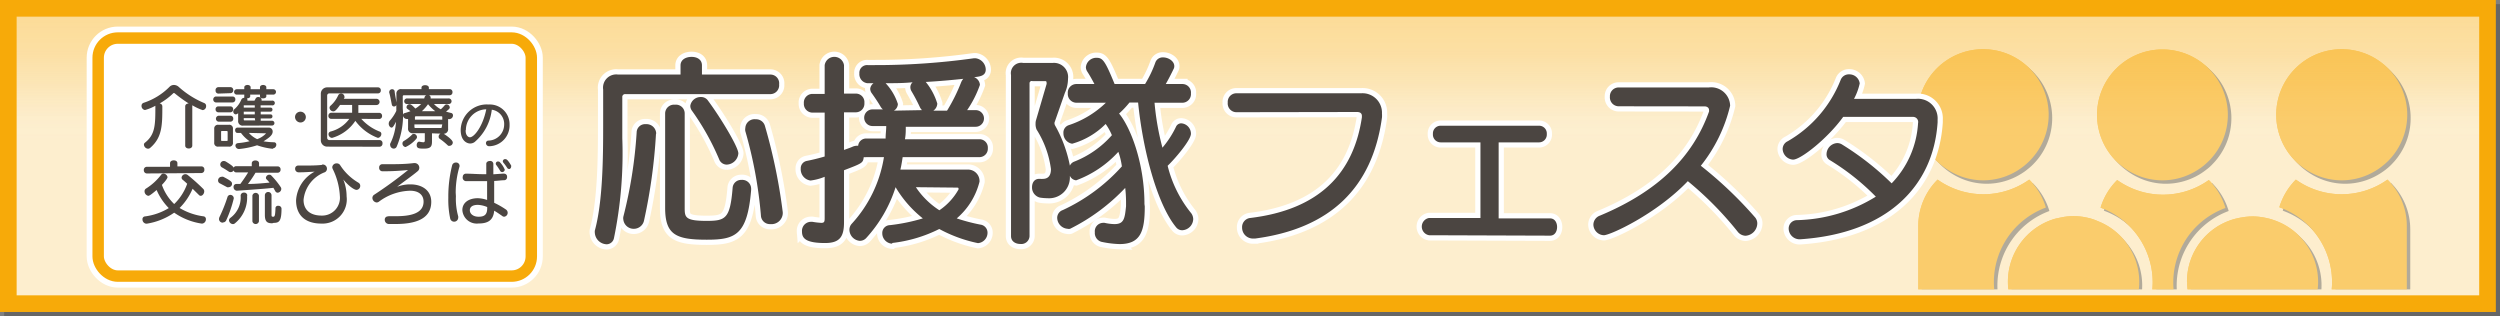 <svg xmlns="http://www.w3.org/2000/svg" xmlns:xlink="http://www.w3.org/1999/xlink" viewBox="0 0 240.4 30.4"><rect x="0" y="0" width="240.4" height="30.4" fill="#808080" stroke="none"/><defs><style>.cls-1,.cls-11,.cls-12,.cls-9{fill:none;}.cls-2{fill:#666;}.cls-3{fill:#fdeece;}.cls-4{fill:url(#gradation_y3);}.cls-5{fill:#f7aa09;}.cls-6{clip-path:url(#clip-path);}.cls-7{opacity:0.5;}.cls-8{fill:#4b4541;}.cls-11,.cls-9{stroke:#fff;}.cls-10{fill:#fff;}.cls-11{stroke-width:2.21px;}.cls-12{stroke:#f7aa09;stroke-width:1.1px;}</style><linearGradient id="gradation_y3" x1="120" y1="13.44" x2="120" y2="-5.42" gradientUnits="userSpaceOnUse"><stop offset="0" stop-color="#fff" stop-opacity="0"/><stop offset="0.03" stop-color="#fef8ea" stop-opacity="0.03"/><stop offset="0.15" stop-color="#fcdb98" stop-opacity="0.13"/><stop offset="0.28" stop-color="#fac558" stop-opacity="0.2"/><stop offset="0.44" stop-color="#f8b62b" stop-opacity="0.26"/><stop offset="0.63" stop-color="#f7ad11" stop-opacity="0.29"/><stop offset="1" stop-color="#f7aa09" stop-opacity="0.3"/></linearGradient><clipPath id="clip-path"><rect class="cls-1" x="181.57" y="1.6" width="52.75" height="26.25"/></clipPath></defs><rect class="cls-2" x="0.4" y="0.4" width="240" height="30"/><rect class="cls-3" x="0.8" y="0.8" width="238.4" height="28.4"/><rect class="cls-4" x="0.8" y="0.8" width="238.4" height="28.4"/><path class="cls-5" d="M238.4,1.6V28.4H1.6V1.6H238.4M240,0H0V30H240V0Z"/><g class="cls-6"><g class="cls-7"><path class="cls-5" d="M224.25,27.11a7.52,7.52,0,0,1-.57,2.89h7.76V21.72a6.24,6.24,0,0,0-1.86-4.45,7.59,7.59,0,0,1-8.81,0,6.38,6.38,0,0,0-1.59,2.66A7.64,7.64,0,0,1,224.25,27.11Z"/><path class="cls-5" d="M207,27.11a7.52,7.52,0,0,1-.57,2.89h3.1A7.62,7.62,0,0,1,214,20a6.3,6.3,0,0,0-1.6-2.69,7.59,7.59,0,0,1-8.81,0,6.3,6.3,0,0,0-1.6,2.66A7.64,7.64,0,0,1,207,27.11Z"/><path class="cls-5" d="M210.32,27.11A6.26,6.26,0,0,0,211,30H222.2a6.27,6.27,0,0,0-3.26-8.73,6.75,6.75,0,0,0-.72-.24c-.24-.06-.48-.11-.73-.15a6.4,6.4,0,0,0-.88-.07,6.26,6.26,0,0,0-1,.09q-.37.06-.72.15a6.24,6.24,0,0,0-4.59,6.06Z"/><path class="cls-5" d="M193.08,27.11a6.27,6.27,0,0,0,.71,2.89H205a6.27,6.27,0,0,0-3.26-8.73A5.53,5.53,0,0,0,201,21q-.36-.09-.72-.15a6.54,6.54,0,0,0-.89-.07,6.38,6.38,0,0,0-1,.09l-.72.15a5.55,5.55,0,0,0-.72.25A6.31,6.31,0,0,0,193.08,27.11Z"/><path class="cls-5" d="M192.31,30a7.53,7.53,0,0,1-.58-2.89,7.65,7.65,0,0,1,5-7.15,6.3,6.3,0,0,0-1.6-2.69,7.59,7.59,0,0,1-8.81,0,6.28,6.28,0,0,0-1.86,4.45V30Z"/><path class="cls-5" d="M221.23,15.94a6,6,0,0,0,.66.46,6.23,6.23,0,0,0,6.58,0,5.06,5.06,0,0,0,.65-.46,6.66,6.66,0,0,0,.56-.5,6.3,6.3,0,1,0-9,0A6.52,6.52,0,0,0,221.23,15.94Z"/><path class="cls-5" d="M204,15.94a5.06,5.06,0,0,0,.65.46,6.23,6.23,0,0,0,6.58,0,6,6,0,0,0,.66-.46c.19-.16.37-.32.55-.5a6.29,6.29,0,1,0-9,0A6.66,6.66,0,0,0,204,15.94Z"/><path class="cls-5" d="M186.76,15.94a6,6,0,0,0,.66.46,6.23,6.23,0,0,0,6.58,0,7,7,0,0,0,.65-.46,6.52,6.52,0,0,0,.55-.5,6.3,6.3,0,1,0-9,0A6.52,6.52,0,0,0,186.76,15.94Z"/><path class="cls-2" d="M224.58,27.44a7.49,7.49,0,0,1-.57,2.89h7.76V22.05a6.27,6.27,0,0,0-1.85-4.45,7.59,7.59,0,0,1-8.81,0,6.3,6.3,0,0,0-1.6,2.66A7.64,7.64,0,0,1,224.58,27.44Z"/><path class="cls-2" d="M207.35,27.44a7.49,7.49,0,0,1-.58,2.89h3.11a7.49,7.49,0,0,1-.57-2.89,7.65,7.65,0,0,1,5-7.15,6.3,6.3,0,0,0-1.6-2.69,7.59,7.59,0,0,1-8.81,0,6.28,6.28,0,0,0-1.59,2.66A7.64,7.64,0,0,1,207.35,27.44Z"/><path class="cls-2" d="M210.65,27.44a6.24,6.24,0,0,0,.71,2.89h11.17a6.27,6.27,0,0,0-3.26-8.73q-.35-.13-.72-.24a6.1,6.1,0,0,0-.72-.14,6.54,6.54,0,0,0-.89-.07,6.37,6.37,0,0,0-1,.08,5.77,5.77,0,0,0-.72.16q-.37.11-.72.24A6.32,6.32,0,0,0,210.65,27.44Z"/><path class="cls-2" d="M193.41,27.44a6.24,6.24,0,0,0,.71,2.89h11.17A6.27,6.27,0,0,0,202,21.6c-.24-.09-.48-.17-.73-.24a5.4,5.4,0,0,0-.72-.14,6.4,6.4,0,0,0-.88-.07,6.27,6.27,0,0,0-1,.08,5.93,5.93,0,0,0-.73.16c-.24.07-.49.15-.72.24A6.32,6.32,0,0,0,193.41,27.44Z"/><path class="cls-2" d="M192.64,30.33a7.49,7.49,0,0,1-.57-2.89,7.65,7.65,0,0,1,5-7.15,6.32,6.32,0,0,0-1.61-2.69,7.59,7.59,0,0,1-8.81,0,6.27,6.27,0,0,0-1.85,4.45v8.28Z"/><path class="cls-2" d="M221.56,16.27a6,6,0,0,0,.66.46,6.23,6.23,0,0,0,6.58,0,6,6,0,0,0,.66-.46,5.17,5.17,0,0,0,.55-.5,6.3,6.3,0,1,0-9,0A5.08,5.08,0,0,0,221.56,16.27Z"/><path class="cls-2" d="M204.33,16.27a6,6,0,0,0,.66.46,6.22,6.22,0,0,0,3.28.94,6.29,6.29,0,0,0,3.3-.94,7,7,0,0,0,.65-.46,4.35,4.35,0,0,0,.55-.5,6.3,6.3,0,1,0-9,0A5.17,5.17,0,0,0,204.33,16.27Z"/><path class="cls-2" d="M187.09,16.27a6,6,0,0,0,.66.46,6.23,6.23,0,0,0,6.58,0,5.06,5.06,0,0,0,.65-.46,5.27,5.27,0,0,0,.56-.5,6.3,6.3,0,1,0-9,0A5.17,5.17,0,0,0,187.09,16.27Z"/><path class="cls-5" d="M224.25,27.11a7.52,7.52,0,0,1-.57,2.89h7.76V21.72a6.24,6.24,0,0,0-1.86-4.45,7.59,7.59,0,0,1-8.81,0,6.38,6.38,0,0,0-1.59,2.66A7.64,7.64,0,0,1,224.25,27.11Z"/><path class="cls-5" d="M207,27.11a7.52,7.52,0,0,1-.57,2.89h3.1A7.62,7.62,0,0,1,214,20a6.3,6.3,0,0,0-1.6-2.69,7.59,7.59,0,0,1-8.81,0,6.3,6.3,0,0,0-1.6,2.66A7.64,7.64,0,0,1,207,27.11Z"/><path class="cls-5" d="M210.32,27.11A6.26,6.26,0,0,0,211,30H222.2a6.27,6.27,0,0,0-3.26-8.73,6.75,6.75,0,0,0-.72-.24c-.24-.06-.48-.11-.73-.15a6.4,6.4,0,0,0-.88-.07,6.26,6.26,0,0,0-1,.09q-.37.06-.72.15a6.24,6.24,0,0,0-4.59,6.06Z"/><path class="cls-5" d="M193.08,27.11a6.27,6.27,0,0,0,.71,2.89H205a6.27,6.27,0,0,0-3.26-8.73A5.53,5.53,0,0,0,201,21q-.36-.09-.72-.15a6.54,6.54,0,0,0-.89-.07,6.38,6.38,0,0,0-1,.09l-.72.15a5.55,5.55,0,0,0-.72.25A6.31,6.31,0,0,0,193.08,27.11Z"/><path class="cls-5" d="M192.31,30a7.53,7.53,0,0,1-.58-2.89,7.65,7.65,0,0,1,5-7.15,6.3,6.3,0,0,0-1.6-2.69,7.59,7.59,0,0,1-8.81,0,6.28,6.28,0,0,0-1.86,4.45V30Z"/><path class="cls-5" d="M221.23,15.94a6,6,0,0,0,.66.46,6.23,6.23,0,0,0,6.58,0,5.06,5.06,0,0,0,.65-.46,6.66,6.66,0,0,0,.56-.5,6.3,6.3,0,1,0-9,0A6.52,6.52,0,0,0,221.23,15.94Z"/><path class="cls-5" d="M204,15.94a5.06,5.06,0,0,0,.65.46,6.23,6.23,0,0,0,6.58,0,6,6,0,0,0,.66-.46c.19-.16.37-.32.55-.5a6.29,6.29,0,1,0-9,0A6.66,6.66,0,0,0,204,15.94Z"/><path class="cls-5" d="M186.76,15.94a6,6,0,0,0,.66.46,6.23,6.23,0,0,0,6.58,0,7,7,0,0,0,.65-.46,6.52,6.52,0,0,0,.55-.5,6.3,6.3,0,1,0-9,0A6.52,6.52,0,0,0,186.76,15.94Z"/></g></g><path class="cls-8" d="M118.89,10.79a.84.84,0,0,1-.83-.92.83.83,0,0,1,.83-.9h12a1.87,1.87,0,0,1,2,1.95,2.48,2.48,0,0,1,0,.38c-.92,6.77-5,10.69-12.21,11.64l-.18,0a1.05,1.05,0,0,1-1.06-1.06.88.88,0,0,1,.79-.92c6.7-.81,9.94-4.35,10.73-9.68,0,0,0-.09,0-.13,0-.23-.14-.38-.47-.38Z"/><path class="cls-8" d="M137.43,22.62a.84.84,0,0,1,0-1.66h4.93V13.69h-3.83a.75.75,0,0,1-.74-.81.74.74,0,0,1,.74-.79H148a.74.74,0,0,1,.74.79.75.75,0,0,1-.74.81h-3.89V21h4.94c.47,0,.68.42.68.83s-.21.83-.68.83Z"/><path class="cls-8" d="M155.66,10.22a.85.85,0,0,1-.85-.92.84.84,0,0,1,.85-.89h8.66a1.82,1.82,0,0,1,2.05,1.75,14.66,14.66,0,0,1-2.82,5.78,38.36,38.36,0,0,1,5.18,4.92.9.9,0,0,1,.25.64,1.21,1.21,0,0,1-1.13,1.17,1,1,0,0,1-.77-.41,32.58,32.58,0,0,0-4.78-4.84c-3,3.15-7.45,5.2-8.08,5.2a1.05,1.05,0,0,1-1-1,.94.94,0,0,1,.64-.89c5.62-2.35,8.92-5.65,10.48-10a.47.47,0,0,0,0-.16c0-.2-.18-.34-.43-.34Z"/><path class="cls-8" d="M184.45,11.78a.49.49,0,0,0-.49-.54h-6.72c-1.49,2.07-4.08,4.11-4.82,4.11a1.07,1.07,0,0,1-1-1,.83.83,0,0,1,.49-.77A11.8,11.8,0,0,0,177,7.68a.84.84,0,0,1,.83-.53,1,1,0,0,1,1,.87,5.69,5.69,0,0,1-.55,1.49h5.94a1.89,1.89,0,0,1,2.1,2c0,.07,0,.16,0,.25-.4,6.16-4.85,10.69-13.22,11.25h-.07A1.05,1.05,0,0,1,172,22a.8.8,0,0,1,.8-.83,15.06,15.06,0,0,0,7.58-2.26,22.7,22.7,0,0,0-4.4-3.5.64.64,0,0,1-.34-.59,1.09,1.09,0,0,1,1-1.06.87.87,0,0,1,.5.14,27.05,27.05,0,0,1,4.76,3.73,9.08,9.08,0,0,0,2.54-5.78Z"/><path class="cls-9" d="M118.89,10.79a.84.84,0,0,1-.83-.92.83.83,0,0,1,.83-.9h12a1.87,1.87,0,0,1,2,1.95,2.48,2.48,0,0,1,0,.38c-.92,6.77-5,10.69-12.21,11.64l-.18,0a1.05,1.05,0,0,1-1.06-1.06.88.88,0,0,1,.79-.92c6.7-.81,9.94-4.35,10.73-9.68,0,0,0-.09,0-.13,0-.23-.14-.38-.47-.38Z"/><path class="cls-9" d="M137.43,22.62a.84.84,0,0,1,0-1.66h4.93V13.69h-3.83a.75.75,0,0,1-.74-.81.74.74,0,0,1,.74-.79H148a.74.74,0,0,1,.74.79.75.75,0,0,1-.74.81h-3.89V21h4.94c.47,0,.68.42.68.83s-.21.83-.68.83Z"/><path class="cls-9" d="M155.66,10.22a.85.85,0,0,1-.85-.92.84.84,0,0,1,.85-.89h8.66a1.82,1.82,0,0,1,2.05,1.75,14.66,14.66,0,0,1-2.82,5.78,38.36,38.36,0,0,1,5.18,4.92.9.9,0,0,1,.25.64,1.21,1.21,0,0,1-1.13,1.17,1,1,0,0,1-.77-.41,32.58,32.58,0,0,0-4.78-4.84c-3,3.15-7.45,5.2-8.08,5.2a1.05,1.05,0,0,1-1-1,.94.94,0,0,1,.64-.89c5.62-2.35,8.92-5.65,10.48-10a.47.47,0,0,0,0-.16c0-.2-.18-.34-.43-.34Z"/><path class="cls-9" d="M184.45,11.78a.49.49,0,0,0-.49-.54h-6.72c-1.49,2.07-4.08,4.11-4.82,4.11a1.07,1.07,0,0,1-1-1,.83.83,0,0,1,.49-.77A11.8,11.8,0,0,0,177,7.68a.84.84,0,0,1,.83-.53,1,1,0,0,1,1,.87,5.69,5.69,0,0,1-.55,1.49h5.94a1.89,1.89,0,0,1,2.1,2c0,.07,0,.16,0,.25-.4,6.16-4.85,10.69-13.22,11.25h-.07A1.05,1.05,0,0,1,172,22a.8.8,0,0,1,.8-.83,15.06,15.06,0,0,0,7.58-2.26,22.7,22.7,0,0,0-4.4-3.5.64.64,0,0,1-.34-.59,1.09,1.09,0,0,1,1-1.06.87.87,0,0,1,.5.14,27.05,27.05,0,0,1,4.76,3.73,9.08,9.08,0,0,0,2.54-5.78Z"/><path class="cls-8" d="M118.89,10.79a.84.84,0,0,1-.83-.92.83.83,0,0,1,.83-.9h12a1.87,1.87,0,0,1,2,1.95,2.48,2.48,0,0,1,0,.38c-.92,6.77-5,10.69-12.21,11.64l-.18,0a1.05,1.05,0,0,1-1.06-1.06.88.88,0,0,1,.79-.92c6.7-.81,9.94-4.35,10.73-9.68,0,0,0-.09,0-.13,0-.23-.14-.38-.47-.38Z"/><path class="cls-8" d="M137.43,22.62a.84.84,0,0,1,0-1.66h4.93V13.69h-3.83a.75.75,0,0,1-.74-.81.74.74,0,0,1,.74-.79H148a.74.74,0,0,1,.74.79.75.75,0,0,1-.74.81h-3.89V21h4.94c.47,0,.68.42.68.83s-.21.83-.68.83Z"/><path class="cls-8" d="M155.66,10.22a.85.85,0,0,1-.85-.92.84.84,0,0,1,.85-.89h8.66a1.82,1.82,0,0,1,2.05,1.75,14.66,14.66,0,0,1-2.82,5.78,38.36,38.36,0,0,1,5.18,4.92.9.9,0,0,1,.25.64,1.21,1.21,0,0,1-1.13,1.17,1,1,0,0,1-.77-.41,32.58,32.58,0,0,0-4.78-4.84c-3,3.15-7.45,5.2-8.08,5.2a1.05,1.05,0,0,1-1-1,.94.94,0,0,1,.64-.89c5.62-2.35,8.92-5.65,10.48-10a.47.47,0,0,0,0-.16c0-.2-.18-.34-.43-.34Z"/><path class="cls-8" d="M184.45,11.78a.49.49,0,0,0-.49-.54h-6.72c-1.49,2.07-4.08,4.11-4.82,4.11a1.07,1.07,0,0,1-1-1,.83.83,0,0,1,.49-.77A11.8,11.8,0,0,0,177,7.68a.84.84,0,0,1,.83-.53,1,1,0,0,1,1,.87,5.69,5.69,0,0,1-.55,1.49h5.94a1.89,1.89,0,0,1,2.1,2c0,.07,0,.16,0,.25-.4,6.16-4.85,10.69-13.22,11.25h-.07A1.05,1.05,0,0,1,172,22a.8.8,0,0,1,.8-.83,15.06,15.06,0,0,0,7.58-2.26,22.7,22.7,0,0,0-4.4-3.5.64.64,0,0,1-.34-.59,1.09,1.09,0,0,1,1-1.06.87.87,0,0,1,.5.14,27.05,27.05,0,0,1,4.76,3.73,9.08,9.08,0,0,0,2.54-5.78Z"/><path class="cls-8" d="M60.14,9.05a.27.27,0,0,0-.3.3v3.94a40.28,40.28,0,0,1-.8,9.6.73.73,0,0,1-.7.6,1.18,1.18,0,0,1-1.14-1.08,1,1,0,0,1,0-.24c.76-2.78.8-6.92.8-10.12V8.61a1.27,1.27,0,0,1,1.44-1.44h6V6.29c0-.56.52-.82,1.06-.82s1,.26,1,.82v.88h6.62a.84.84,0,0,1,.8.94.85.85,0,0,1-.8.94Zm2.94,3.82a52.56,52.56,0,0,1-1.16,8.38A1,1,0,0,1,61,22a1,1,0,0,1-1.06-.88.73.73,0,0,1,0-.28,43.37,43.37,0,0,0,1.28-8.1.81.81,0,0,1,.88-.8.93.93,0,0,1,1,.9Zm9.15,5.4c-.36,4.34-1.52,4.78-4.27,4.78-3,0-4-.5-4-3.08V10.89a.85.85,0,0,1,.94-.82.84.84,0,0,1,.94.82V20c0,.9.06,1.24,2.11,1.24,1.83,0,2.26-.22,2.5-3.18a.82.82,0,0,1,.86-.76.85.85,0,0,1,.92.86Zm-2.36-2.44a.79.79,0,0,1-.72-.52,24.12,24.12,0,0,0-2.61-4.66.77.77,0,0,1-.16-.48,1,1,0,0,1,1-.84.8.8,0,0,1,.71.36C69.24,11.23,71,14.13,71,14.75A1.17,1.17,0,0,1,69.87,15.83Zm4.2,5.72a.86.86,0,0,1-.9-.84,41.78,41.78,0,0,0-1.5-8.1.78.78,0,0,1,0-.3.89.89,0,0,1,1-.84.88.88,0,0,1,.88.62,53.24,53.24,0,0,1,1.72,8.32s0,.1,0,.14A1.09,1.09,0,0,1,74.07,21.55Z"/><path class="cls-8" d="M85.76,23.43a1,1,0,0,1-.92-1,.75.75,0,0,1,.74-.78A17.65,17.65,0,0,0,88.74,21a10.9,10.9,0,0,1-2.62-3,13.08,13.08,0,0,1-2.8,4.86.84.84,0,0,1-.64.3,1.09,1.09,0,0,1-1-1.06.86.86,0,0,1,.24-.6A12.33,12.33,0,0,0,85,15.11H83.32a1,1,0,0,1-.26,0c-.08.56-.12.58-1.9,1.26v5c0,1.36-.38,2-1.82,2-1.9,0-2.22-.48-2.22-1.1a.87.87,0,0,1,.84-.94l.16,0a7,7,0,0,0,.86.1c.28,0,.32-.12.32-.44V17a5.33,5.33,0,0,1-1.36.36A1.09,1.09,0,0,1,77,16.21a.72.72,0,0,1,.6-.74c.6-.12,1.16-.26,1.7-.42V10.83H78.12a.84.84,0,0,1-.82-.9.83.83,0,0,1,.82-.9H79.3V6.27a.94.94,0,0,1,1.86,0V9H82.3a.82.82,0,0,1,.82.9.83.83,0,0,1-.82.9H81.16v3.62c.26-.1.58-.2.84-.32a1.07,1.07,0,0,1,.32-.08.59.59,0,0,1,.2,0,.77.77,0,0,1,.8-.7h1.84c0-.44.06-.8.06-1.2H83.9a.8.8,0,1,1,0-1.6h1a1,1,0,0,1-.22-.26c-.22-.38-.54-.86-.84-1.28a.72.72,0,0,1-.16-.46A.78.78,0,0,1,84,8H83.4a.87.87,0,0,1-.76-.94.74.74,0,0,1,.8-.8H84a67.91,67.91,0,0,0,9.67-.66h.12a1.12,1.12,0,0,1,1,1.08c0,.6-.52.68-1.12.74a.86.86,0,0,1,.56.74A10.32,10.32,0,0,1,93,10.59h.82a.8.8,0,1,1,0,1.6H87.1c0,.4,0,.76-.08,1.2h7.15a.8.8,0,0,1,.82.86.81.81,0,0,1-.82.86H86.8c-.06.38-.12.8-.22,1.2h6.47a1.1,1.1,0,0,1,1.14,1.16A6.79,6.79,0,0,1,92,21a17.82,17.82,0,0,0,2.28.6.78.78,0,0,1,.68.78,1,1,0,0,1-.92,1,13.55,13.55,0,0,1-3.72-1.36,13.46,13.46,0,0,1-4.49,1.34Zm2.9-12.84a1,1,0,0,1-.21-.3,16.3,16.3,0,0,0-.79-1.5.77.77,0,0,1-.12-.4.64.64,0,0,1,.22-.48C86.92,8,86,8,85.16,8a5.25,5.25,0,0,1,1.18,2,.78.78,0,0,1-.38.64ZM88.07,18a7.72,7.72,0,0,0,2.26,2.22,5.89,5.89,0,0,0,1.84-2,.12.12,0,0,0,0-.08c0-.06,0-.1-.16-.1Zm3-7.36a17.08,17.08,0,0,0,1.36-2.74,1.25,1.25,0,0,1,.2-.32c-.94.1-2.18.22-3.61.3a6,6,0,0,1,1.11,2.08.85.85,0,0,1-.38.68Z"/><path class="cls-8" d="M110.08,19.85c0,2.38-.39,3.62-2.42,3.62a9.32,9.32,0,0,1-1.76-.22.88.88,0,0,1-.62-.92.81.81,0,0,1,.76-.9.55.55,0,0,1,.18,0,4.63,4.63,0,0,0,.94.12c.92,0,1-.52,1.12-1.72,0-.14,0-.3,0-.44a11.67,11.67,0,0,0-.08-1.32A18.84,18.84,0,0,1,102.9,22a.51.51,0,0,1-.24,0,1.08,1.08,0,0,1-1-1.06.79.79,0,0,1,.54-.74,17.54,17.54,0,0,0,5.68-4.2,6.84,6.84,0,0,0-.34-1.4,10.32,10.32,0,0,1-4.06,2.74.73.73,0,0,1-.6-.44c0,.06,0,.1,0,.16a2,2,0,0,1-2.16,2A4.76,4.76,0,0,1,100,19a1,1,0,0,1-.76-1c0-.42.22-.8.68-.8h.14a.82.82,0,0,0,.22,0c.48,0,.78-.28.78-.94a9.36,9.36,0,0,0-1.38-3.8,1.33,1.33,0,0,1-.1-.56,1.12,1.12,0,0,1,.06-.4l1-3.42a.12.12,0,0,0,0-.08c0-.1,0-.2-.12-.2H99.28A.21.21,0,0,0,99,8v14.7a.79.79,0,0,1-.88.76c-.46,0-.9-.24-.9-.76V7.21a1,1,0,0,1,1.16-1.16h2.86a1.36,1.36,0,0,1,1.46,1.52,3.35,3.35,0,0,1-.3,1.36l-1,2.86s0,0,0,.08a.47.47,0,0,0,.06.2,12.83,12.83,0,0,1,1.42,3.86.75.75,0,0,1,.4-.38A9.41,9.41,0,0,0,106.92,13a5.59,5.59,0,0,0-.6-1.08,7.34,7.34,0,0,1-3.22,1.9,1,1,0,0,1-.84-1,.75.75,0,0,1,.5-.78,9.37,9.37,0,0,0,3.58-2.16H103.5a.84.84,0,0,1-.82-.9.83.83,0,0,1,.82-.9h1.74c-.24-.46-.48-.88-.7-1.22a.77.77,0,0,1-.12-.4,1,1,0,0,1,1.06-.9c.58,0,.82.38,1.7,2.52h2.93a10.84,10.84,0,0,0,1-2.1.75.75,0,0,1,.73-.46c.52,0,1.08.36,1.08.84a.56.56,0,0,1-.08.3c-.24.5-.5,1-.74,1.42h1.6a.82.82,0,0,1,.82.9.83.83,0,0,1-.82.9h-2.68a25.2,25.2,0,0,0,.76,4.32,9.27,9.27,0,0,0,1.3-2,.55.55,0,0,1,.52-.34,1,1,0,0,1,.92,1c0,.62-1.58,2.46-2.24,3.08a11.62,11.62,0,0,0,2.2,4.48,1,1,0,0,1,.26.66,1.11,1.11,0,0,1-1.06,1.06.73.73,0,0,1-.58-.28c-1.82-2.2-3.2-7.38-3.66-12h-.83a9.24,9.24,0,0,1-1,1.06c1.06,1.26,2.44,4.68,2.44,8.7Z"/><path class="cls-9" d="M60.14,9.05a.27.27,0,0,0-.3.3v3.94a40.28,40.28,0,0,1-.8,9.6.73.73,0,0,1-.7.6,1.18,1.18,0,0,1-1.14-1.08,1,1,0,0,1,0-.24c.76-2.78.8-6.92.8-10.12V8.61a1.27,1.27,0,0,1,1.44-1.44h6V6.29c0-.56.52-.82,1.06-.82s1,.26,1,.82v.88h6.62a.84.84,0,0,1,.8.94.85.85,0,0,1-.8.94Zm2.94,3.82a52.56,52.56,0,0,1-1.16,8.38A1,1,0,0,1,61,22a1,1,0,0,1-1.06-.88.73.73,0,0,1,0-.28,43.37,43.37,0,0,0,1.28-8.1.81.81,0,0,1,.88-.8.93.93,0,0,1,1,.9Zm9.15,5.4c-.36,4.34-1.52,4.78-4.27,4.78-3,0-4-.5-4-3.08V10.89a.85.85,0,0,1,.94-.82.84.84,0,0,1,.94.82V20c0,.9.06,1.24,2.11,1.24,1.83,0,2.26-.22,2.5-3.18a.82.82,0,0,1,.86-.76.85.85,0,0,1,.92.86Zm-2.36-2.44a.79.79,0,0,1-.72-.52,24.12,24.12,0,0,0-2.61-4.66.77.77,0,0,1-.16-.48,1,1,0,0,1,1-.84.8.8,0,0,1,.71.36C69.24,11.23,71,14.13,71,14.75A1.17,1.17,0,0,1,69.87,15.83Zm4.2,5.72a.86.86,0,0,1-.9-.84,41.78,41.78,0,0,0-1.5-8.1.78.78,0,0,1,0-.3.89.89,0,0,1,1-.84.88.88,0,0,1,.88.62,53.24,53.24,0,0,1,1.72,8.32s0,.1,0,.14A1.09,1.09,0,0,1,74.07,21.55Z"/><path class="cls-9" d="M85.76,23.43a1,1,0,0,1-.92-1,.75.75,0,0,1,.74-.78A17.65,17.65,0,0,0,88.74,21a10.9,10.9,0,0,1-2.62-3,13.08,13.08,0,0,1-2.8,4.86.84.84,0,0,1-.64.3,1.09,1.09,0,0,1-1-1.06.86.86,0,0,1,.24-.6A12.33,12.33,0,0,0,85,15.11H83.32a1,1,0,0,1-.26,0c-.08.56-.12.58-1.9,1.26v5c0,1.36-.38,2-1.82,2-1.9,0-2.22-.48-2.22-1.1a.87.87,0,0,1,.84-.94l.16,0a7,7,0,0,0,.86.1c.28,0,.32-.12.32-.44V17a5.33,5.33,0,0,1-1.36.36A1.09,1.09,0,0,1,77,16.21a.72.72,0,0,1,.6-.74c.6-.12,1.16-.26,1.7-.42V10.83H78.12a.84.84,0,0,1-.82-.9.83.83,0,0,1,.82-.9H79.3V6.27a.94.94,0,0,1,1.86,0V9H82.3a.82.82,0,0,1,.82.9.83.83,0,0,1-.82.9H81.16v3.62c.26-.1.58-.2.84-.32a1.07,1.07,0,0,1,.32-.08.59.59,0,0,1,.2,0,.77.77,0,0,1,.8-.7h1.84c0-.44.06-.8.06-1.2H83.9a.8.8,0,1,1,0-1.6h1a1,1,0,0,1-.22-.26c-.22-.38-.54-.86-.84-1.28a.72.72,0,0,1-.16-.46A.78.78,0,0,1,84,8H83.4a.87.87,0,0,1-.76-.94.74.74,0,0,1,.8-.8H84a67.91,67.91,0,0,0,9.67-.66h.12a1.12,1.12,0,0,1,1,1.08c0,.6-.52.68-1.12.74a.86.86,0,0,1,.56.74A10.32,10.32,0,0,1,93,10.59h.82a.8.8,0,1,1,0,1.6H87.1c0,.4,0,.76-.08,1.2h7.15a.8.8,0,0,1,.82.86.81.81,0,0,1-.82.86H86.8c-.06.38-.12.8-.22,1.2h6.47a1.1,1.1,0,0,1,1.14,1.16A6.79,6.79,0,0,1,92,21a17.82,17.82,0,0,0,2.28.6.78.78,0,0,1,.68.78,1,1,0,0,1-.92,1,13.55,13.55,0,0,1-3.72-1.36,13.46,13.46,0,0,1-4.49,1.34Zm2.9-12.84a1,1,0,0,1-.21-.3,16.3,16.3,0,0,0-.79-1.5.77.77,0,0,1-.12-.4.64.64,0,0,1,.22-.48C86.92,8,86,8,85.16,8a5.25,5.25,0,0,1,1.18,2,.78.78,0,0,1-.38.64ZM88.07,18a7.72,7.72,0,0,0,2.26,2.22,5.89,5.89,0,0,0,1.84-2,.12.12,0,0,0,0-.08c0-.06,0-.1-.16-.1Zm3-7.36a17.08,17.08,0,0,0,1.36-2.74,1.25,1.25,0,0,1,.2-.32c-.94.1-2.18.22-3.61.3a6,6,0,0,1,1.11,2.08.85.85,0,0,1-.38.68Z"/><path class="cls-9" d="M110.08,19.85c0,2.38-.39,3.62-2.42,3.62a9.32,9.32,0,0,1-1.76-.22.88.88,0,0,1-.62-.92.81.81,0,0,1,.76-.9.55.55,0,0,1,.18,0,4.63,4.63,0,0,0,.94.12c.92,0,1-.52,1.12-1.72,0-.14,0-.3,0-.44a11.67,11.67,0,0,0-.08-1.32A18.84,18.84,0,0,1,102.9,22a.51.51,0,0,1-.24,0,1.08,1.08,0,0,1-1-1.06.79.79,0,0,1,.54-.74,17.54,17.54,0,0,0,5.68-4.2,6.84,6.84,0,0,0-.34-1.4,10.32,10.32,0,0,1-4.06,2.74.73.73,0,0,1-.6-.44c0,.06,0,.1,0,.16a2,2,0,0,1-2.16,2A4.76,4.76,0,0,1,100,19a1,1,0,0,1-.76-1c0-.42.22-.8.68-.8h.14a.82.82,0,0,0,.22,0c.48,0,.78-.28.78-.94a9.36,9.36,0,0,0-1.38-3.8,1.33,1.33,0,0,1-.1-.56,1.12,1.12,0,0,1,.06-.4l1-3.42a.12.12,0,0,0,0-.08c0-.1,0-.2-.12-.2H99.28A.21.21,0,0,0,99,8v14.7a.79.79,0,0,1-.88.76c-.46,0-.9-.24-.9-.76V7.21a1,1,0,0,1,1.16-1.16h2.86a1.36,1.36,0,0,1,1.46,1.52,3.35,3.35,0,0,1-.3,1.36l-1,2.86s0,0,0,.08a.47.47,0,0,0,.06.2,12.83,12.83,0,0,1,1.42,3.86.75.75,0,0,1,.4-.38A9.41,9.41,0,0,0,106.92,13a5.59,5.59,0,0,0-.6-1.08,7.34,7.34,0,0,1-3.22,1.9,1,1,0,0,1-.84-1,.75.75,0,0,1,.5-.78,9.37,9.37,0,0,0,3.58-2.16H103.5a.84.84,0,0,1-.82-.9.83.83,0,0,1,.82-.9h1.74c-.24-.46-.48-.88-.7-1.22a.77.77,0,0,1-.12-.4,1,1,0,0,1,1.06-.9c.58,0,.82.38,1.7,2.52h2.93a10.84,10.84,0,0,0,1-2.1.75.75,0,0,1,.73-.46c.52,0,1.08.36,1.08.84a.56.56,0,0,1-.08.3c-.24.5-.5,1-.74,1.42h1.6a.82.82,0,0,1,.82.9.83.83,0,0,1-.82.9h-2.68a25.2,25.2,0,0,0,.76,4.32,9.27,9.27,0,0,0,1.3-2,.55.55,0,0,1,.52-.34,1,1,0,0,1,.92,1c0,.62-1.58,2.46-2.24,3.08a11.62,11.62,0,0,0,2.2,4.48,1,1,0,0,1,.26.66,1.11,1.11,0,0,1-1.06,1.06.73.73,0,0,1-.58-.28c-1.82-2.2-3.2-7.38-3.66-12h-.83a9.24,9.24,0,0,1-1,1.06c1.06,1.26,2.44,4.68,2.44,8.7Z"/><path class="cls-8" d="M60.14,9.05a.27.27,0,0,0-.3.3v3.94a40.28,40.28,0,0,1-.8,9.6.73.73,0,0,1-.7.6,1.18,1.18,0,0,1-1.14-1.08,1,1,0,0,1,0-.24c.76-2.78.8-6.92.8-10.12V8.61a1.27,1.27,0,0,1,1.44-1.44h6V6.29c0-.56.52-.82,1.06-.82s1,.26,1,.82v.88h6.62a.84.84,0,0,1,.8.94.85.85,0,0,1-.8.94Zm2.94,3.82a52.56,52.56,0,0,1-1.16,8.38A1,1,0,0,1,61,22a1,1,0,0,1-1.06-.88.73.73,0,0,1,0-.28,43.37,43.37,0,0,0,1.28-8.1.81.81,0,0,1,.88-.8.93.93,0,0,1,1,.9Zm9.15,5.4c-.36,4.34-1.52,4.78-4.27,4.78-3,0-4-.5-4-3.08V10.89a.85.85,0,0,1,.94-.82.84.84,0,0,1,.94.82V20c0,.9.06,1.24,2.11,1.24,1.83,0,2.26-.22,2.5-3.18a.82.82,0,0,1,.86-.76.85.85,0,0,1,.92.86Zm-2.36-2.44a.79.79,0,0,1-.72-.52,24.12,24.12,0,0,0-2.61-4.66.77.77,0,0,1-.16-.48,1,1,0,0,1,1-.84.8.8,0,0,1,.71.36C69.24,11.23,71,14.13,71,14.75A1.17,1.17,0,0,1,69.87,15.83Zm4.2,5.72a.86.86,0,0,1-.9-.84,41.78,41.78,0,0,0-1.5-8.1.78.78,0,0,1,0-.3.89.89,0,0,1,1-.84.88.88,0,0,1,.88.62,53.24,53.24,0,0,1,1.72,8.32s0,.1,0,.14A1.09,1.09,0,0,1,74.07,21.55Z"/><path class="cls-8" d="M85.76,23.43a1,1,0,0,1-.92-1,.75.75,0,0,1,.74-.78A17.65,17.65,0,0,0,88.74,21a10.9,10.9,0,0,1-2.62-3,13.08,13.08,0,0,1-2.8,4.86.84.84,0,0,1-.64.3,1.09,1.09,0,0,1-1-1.06.86.86,0,0,1,.24-.6A12.33,12.33,0,0,0,85,15.11H83.32a1,1,0,0,1-.26,0c-.08.56-.12.58-1.9,1.26v5c0,1.36-.38,2-1.82,2-1.9,0-2.22-.48-2.22-1.1a.87.87,0,0,1,.84-.94l.16,0a7,7,0,0,0,.86.1c.28,0,.32-.12.32-.44V17a5.33,5.33,0,0,1-1.36.36A1.09,1.09,0,0,1,77,16.21a.72.72,0,0,1,.6-.74c.6-.12,1.16-.26,1.7-.42V10.83H78.12a.84.84,0,0,1-.82-.9.83.83,0,0,1,.82-.9H79.3V6.27a.94.94,0,0,1,1.86,0V9H82.3a.82.82,0,0,1,.82.9.83.83,0,0,1-.82.9H81.16v3.62c.26-.1.58-.2.84-.32a1.07,1.07,0,0,1,.32-.08.59.59,0,0,1,.2,0,.77.77,0,0,1,.8-.7h1.84c0-.44.06-.8.06-1.2H83.9a.8.8,0,1,1,0-1.6h1a1,1,0,0,1-.22-.26c-.22-.38-.54-.86-.84-1.28a.72.72,0,0,1-.16-.46A.78.78,0,0,1,84,8H83.4a.87.87,0,0,1-.76-.94.74.74,0,0,1,.8-.8H84a67.91,67.91,0,0,0,9.67-.66h.12a1.12,1.12,0,0,1,1,1.08c0,.6-.52.68-1.12.74a.86.86,0,0,1,.56.74A10.32,10.32,0,0,1,93,10.59h.82a.8.8,0,1,1,0,1.6H87.1c0,.4,0,.76-.08,1.2h7.15a.8.8,0,0,1,.82.86.81.81,0,0,1-.82.86H86.8c-.06.38-.12.8-.22,1.2h6.47a1.1,1.1,0,0,1,1.14,1.16A6.79,6.79,0,0,1,92,21a17.82,17.82,0,0,0,2.28.6.78.78,0,0,1,.68.78,1,1,0,0,1-.92,1,13.55,13.55,0,0,1-3.72-1.36,13.46,13.46,0,0,1-4.49,1.34Zm2.9-12.84a1,1,0,0,1-.21-.3,16.3,16.3,0,0,0-.79-1.5.77.77,0,0,1-.12-.4.64.64,0,0,1,.22-.48C86.92,8,86,8,85.16,8a5.25,5.25,0,0,1,1.18,2,.78.78,0,0,1-.38.64ZM88.07,18a7.72,7.72,0,0,0,2.26,2.22,5.89,5.89,0,0,0,1.84-2,.12.12,0,0,0,0-.08c0-.06,0-.1-.16-.1Zm3-7.36a17.08,17.08,0,0,0,1.36-2.74,1.25,1.25,0,0,1,.2-.32c-.94.1-2.18.22-3.61.3a6,6,0,0,1,1.11,2.08.85.85,0,0,1-.38.68Z"/><path class="cls-8" d="M110.08,19.85c0,2.38-.39,3.62-2.42,3.62a9.32,9.32,0,0,1-1.76-.22.88.88,0,0,1-.62-.92.81.81,0,0,1,.76-.9.55.55,0,0,1,.18,0,4.63,4.63,0,0,0,.94.12c.92,0,1-.52,1.12-1.72,0-.14,0-.3,0-.44a11.67,11.67,0,0,0-.08-1.32A18.84,18.84,0,0,1,102.9,22a.51.51,0,0,1-.24,0,1.08,1.08,0,0,1-1-1.06.79.79,0,0,1,.54-.74,17.54,17.54,0,0,0,5.68-4.2,6.84,6.84,0,0,0-.34-1.4,10.32,10.32,0,0,1-4.06,2.74.73.73,0,0,1-.6-.44c0,.06,0,.1,0,.16a2,2,0,0,1-2.16,2A4.76,4.76,0,0,1,100,19a1,1,0,0,1-.76-1c0-.42.22-.8.68-.8h.14a.82.82,0,0,0,.22,0c.48,0,.78-.28.78-.94a9.36,9.36,0,0,0-1.38-3.8,1.33,1.33,0,0,1-.1-.56,1.12,1.12,0,0,1,.06-.4l1-3.42a.12.12,0,0,0,0-.08c0-.1,0-.2-.12-.2H99.28A.21.21,0,0,0,99,8v14.7a.79.79,0,0,1-.88.76c-.46,0-.9-.24-.9-.76V7.21a1,1,0,0,1,1.16-1.16h2.86a1.36,1.36,0,0,1,1.46,1.52,3.35,3.35,0,0,1-.3,1.36l-1,2.86s0,0,0,.08a.47.47,0,0,0,.06.2,12.83,12.83,0,0,1,1.42,3.86.75.75,0,0,1,.4-.38A9.41,9.41,0,0,0,106.92,13a5.59,5.59,0,0,0-.6-1.08,7.34,7.34,0,0,1-3.22,1.9,1,1,0,0,1-.84-1,.75.75,0,0,1,.5-.78,9.37,9.37,0,0,0,3.58-2.16H103.5a.84.84,0,0,1-.82-.9.83.83,0,0,1,.82-.9h1.74c-.24-.46-.48-.88-.7-1.22a.77.77,0,0,1-.12-.4,1,1,0,0,1,1.06-.9c.58,0,.82.38,1.7,2.52h2.93a10.84,10.84,0,0,0,1-2.1.75.75,0,0,1,.73-.46c.52,0,1.08.36,1.08.84a.56.56,0,0,1-.08.3c-.24.5-.5,1-.74,1.42h1.6a.82.82,0,0,1,.82.9.83.83,0,0,1-.82.9h-2.68a25.2,25.2,0,0,0,.76,4.32,9.27,9.27,0,0,0,1.3-2,.55.55,0,0,1,.52-.34,1,1,0,0,1,.92,1c0,.62-1.58,2.46-2.24,3.08a11.62,11.62,0,0,0,2.2,4.48,1,1,0,0,1,.26.66,1.11,1.11,0,0,1-1.06,1.06.73.73,0,0,1-.58-.28c-1.82-2.2-3.2-7.38-3.66-12h-.83a9.24,9.24,0,0,1-1,1.06c1.06,1.26,2.44,4.68,2.44,8.7Z"/><rect class="cls-10" x="9.44" y="3.66" width="41.65" height="22.89" rx="1.89"/><rect class="cls-11" x="9.44" y="3.66" width="41.65" height="22.89" rx="1.89"/><rect class="cls-12" x="9.44" y="3.66" width="41.65" height="22.89" rx="1.89"/><path class="cls-8" d="M14.11,21.51h-.06a.41.41,0,0,1-.35-.42.26.26,0,0,1,.24-.28,5.88,5.88,0,0,0,2.29-.8,5.65,5.65,0,0,1-1.17-1.74c-.63.54-.74.56-.8.56a.44.44,0,0,1-.36-.44.29.29,0,0,1,.13-.25A5.52,5.52,0,0,0,15.5,16.8a.25.25,0,0,1,.21-.1.4.4,0,0,1,.4.34s0,.17-.54.74a4.72,4.72,0,0,0,1.18,1.84A5,5,0,0,0,18,17.67c-.14-.13-.28-.26-.43-.38a.27.27,0,0,1-.11-.21.37.37,0,0,1,.37-.33.35.35,0,0,1,.21.07,19.11,19.11,0,0,1,1.5,1.34.34.34,0,0,1,.1.24c0,.21-.16.43-.34.43a.23.23,0,0,1-.16-.07l-.62-.61A5.83,5.83,0,0,1,17.27,20a6,6,0,0,0,2.28.8.26.26,0,0,1,.25.28.41.41,0,0,1-.35.42h-.06a6.21,6.21,0,0,1-2.64-1.05A6.34,6.34,0,0,1,14.11,21.51Zm0-4.83a.3.3,0,0,1-.28-.32.29.29,0,0,1,.28-.32h2.24V15.7c0-.19.17-.28.36-.28s.35.09.35.28V16h2.31a.28.28,0,0,1,.28.32.29.29,0,0,1-.28.32Z"/><path class="cls-8" d="M21.84,18l-.68-.36a.3.3,0,0,1-.19-.29A.35.35,0,0,1,21.3,17a.38.38,0,0,1,.17,0c.8.41.84.52.84.67A.32.32,0,0,1,22,18,.27.27,0,0,1,21.84,18Zm-.41,3.41a.35.35,0,0,1-.37-.35.53.53,0,0,1,.05-.2,14.4,14.4,0,0,0,.76-1.9.29.29,0,0,1,.29-.22.33.33,0,0,1,.32.34,11.22,11.22,0,0,1-.73,2.11A.34.34,0,0,1,21.43,21.39Zm3.14-4.8a10.72,10.72,0,0,1-.73,1.08c.83,0,1.62-.09,2.08-.13a3.47,3.47,0,0,0-.27-.3.22.22,0,0,1-.08-.17.33.33,0,0,1,.33-.29.24.24,0,0,1,.2.09A7.74,7.74,0,0,1,27,18a.33.33,0,0,1,.05.16.38.38,0,0,1-.35.37.27.27,0,0,1-.23-.15l-.18-.32c-.53.07-2.19.19-3.52.28h0a.34.34,0,0,1-.31-.36.27.27,0,0,1,.28-.29h.37c.17-.23.5-.69.75-1.11H22.73a.27.27,0,0,1-.27-.19.31.31,0,0,1-.26.16A.29.29,0,0,1,22,16.5c-.27-.18-.43-.28-.65-.4a.32.32,0,0,1-.17-.28.34.34,0,0,1,.34-.34.43.43,0,0,1,.22.07c.58.36.68.47.72.57a.28.28,0,0,1,.24-.14h1.51v-.27c0-.19.17-.28.35-.28s.35.09.35.28V16h1.79a.28.28,0,0,1,.28.31.28.28,0,0,1-.28.3Zm-.81,2.2a3.18,3.18,0,0,1-1.19,2.68.27.27,0,0,1-.17.06.4.4,0,0,1-.38-.36.31.31,0,0,1,.12-.23,2.43,2.43,0,0,0,1-2.16.3.3,0,0,1,.32-.28.29.29,0,0,1,.32.28Zm.51,0a.32.32,0,0,1,.63,0v2.47a.32.32,0,0,1-.63,0Zm1.91,2.66c-.46,0-.71-.12-.71-.81V18.78a.32.32,0,0,1,.64,0v1.83c0,.17,0,.23.15.23s.2-.05.23-.8a.23.23,0,0,1,.26-.25.29.29,0,0,1,.32.26h0c0,1.24-.24,1.38-.75,1.38Z"/><path class="cls-8" d="M31,15.82a.4.4,0,0,1,.44.4.37.37,0,0,1-.2.34,3.17,3.17,0,0,0-2.05,2.66c0,.94.61,1.51,1.74,1.51a1.71,1.71,0,0,0,1.75-1.89A6.59,6.59,0,0,0,32,16.26a.49.49,0,0,1-.05-.19.41.41,0,0,1,.43-.36.37.37,0,0,1,.34.19,5.24,5.24,0,0,0,1.75,1.67.34.34,0,0,1,.17.3.38.38,0,0,1-.36.39c-.15,0-.63-.23-1.27-1a4.29,4.29,0,0,1,.32,1.62,2.33,2.33,0,0,1-2.42,2.62c-1.62,0-2.44-.86-2.44-2.24a3.36,3.36,0,0,1,1.78-2.75c-.16,0-.92.06-1.39.06h-.15a.33.33,0,0,1-.33-.34.29.29,0,0,1,.31-.31h.45c.57,0,1.24,0,1.8-.06Z"/><path class="cls-8" d="M37.33,20.79l.74,0c1.35,0,2.66-.24,2.66-1.4,0-.65-.47-1.05-1.29-1.05a5.23,5.23,0,0,0-3,1.05.37.37,0,0,1-.22.08.45.45,0,0,1-.41-.44.37.37,0,0,1,.18-.31,39.68,39.68,0,0,0,3.25-2.37,0,0,0,0,1,0,0s0,0,0,0h0c-.85.08-1.55.12-2.32.12h-.17a.32.32,0,0,1-.29-.35.3.3,0,0,1,.3-.33h.53c.81,0,1.65,0,2.52-.11h.05a.45.45,0,0,1,.46.45.42.42,0,0,1-.13.31c-.58.49-1.33,1-2,1.52a3.66,3.66,0,0,1,1.12-.23h.16c1.11,0,2,.57,2,1.68,0,1.79-1.8,2.13-3.44,2.13h-.65a.4.4,0,0,1-.38-.41.3.3,0,0,1,.34-.32Z"/><path class="cls-8" d="M43.84,18.87a6.25,6.25,0,0,0,.22,1.93.5.5,0,0,1,0,.16.39.39,0,0,1-.77.05,8.64,8.64,0,0,1-.18-2,12.3,12.3,0,0,1,.37-3.12.36.36,0,0,1,.36-.26.32.32,0,0,1,.35.29s0,.05,0,.08a8.85,8.85,0,0,0-.37,2.53ZM48.5,16.7a.28.28,0,0,1,.26.31.29.29,0,0,1-.24.32c-.3,0-.65.06-1,.07,0,.05,0,1.43,0,2.1a8,8,0,0,1,1.12.64.38.38,0,0,1-.16.7.32.32,0,0,1-.21-.09c-.22-.15-.47-.33-.75-.49-.08,1-.71,1.23-1.5,1.23a1.39,1.39,0,0,1-1.56-1.29c0-.71.61-1.14,1.49-1.14a3,3,0,0,1,.89.17c0-.54,0-1.19,0-1.81h-.46l-1.52,0A.34.34,0,0,1,44.5,17a.3.3,0,0,1,.31-.3h0c.54,0,1.11.05,1.65.05h.3c0-.38,0-.72,0-1v0c0-.18.18-.27.35-.27a.29.29,0,0,1,.33.28c0,.27,0,.6,0,1l1-.07Zm-1.65,3.21a2.6,2.6,0,0,0-.9-.21c-.51,0-.77.2-.77.52s.3.62.84.62.83-.18.83-.82Zm1.44-3.36a.23.23,0,0,1-.2-.13,5.42,5.42,0,0,0-.35-.53.21.21,0,0,1,.18-.36.22.22,0,0,1,.18.1,2.26,2.26,0,0,1,.44.69A.26.26,0,0,1,48.29,16.55Zm.66-.3a.22.22,0,0,1-.18-.11,4.41,4.41,0,0,0-.36-.49.24.24,0,0,1-.06-.15.22.22,0,0,1,.23-.2c.1,0,.21,0,.57.61a.19.19,0,0,1,0,.12A.24.24,0,0,1,49,16.25Z"/><path class="cls-8" d="M49,12a2,2,0,0,1-1.9,2.06h-.06a.3.3,0,0,1-.31-.3.24.24,0,0,1,.22-.24A1.55,1.55,0,0,0,48.48,12v0a1.38,1.38,0,0,0-1.19-1.45,4.8,4.8,0,0,1-1.64,3.1.73.73,0,0,1-.44.15c-.28,0-.91-.23-.91-1.31A2.51,2.51,0,0,1,47,10.05,1.9,1.9,0,0,1,49,12Zm-4.22.5v.1c0,.34.19.6.41.6.39,0,1.23-1,1.57-2.69A2,2,0,0,0,44.8,12.51Z"/><path class="cls-8" d="M31.46,14.1a.61.61,0,0,1-.61-.61V9a.61.61,0,0,1,.61-.6h4.88a.27.27,0,0,1,.28.29.27.27,0,0,1-.28.29H31.67a.21.21,0,0,0-.21.22v4.05a.21.21,0,0,0,.21.22H36.5a.28.28,0,0,1,.28.32.29.29,0,0,1-.28.32Zm3.28-2.67a4.63,4.63,0,0,0,1.76,1.22.23.23,0,0,1,.17.23.38.38,0,0,1-.33.38,4.76,4.76,0,0,1-2.17-1.64,4,4,0,0,1-2.24,1.64.36.36,0,0,1-.34-.36.26.26,0,0,1,.19-.25,3.21,3.21,0,0,0,1.81-1.22H31.86a.27.27,0,0,1-.28-.29.28.28,0,0,1,.28-.3h2c0-.05,0-.1,0-.15v-.6H32.7c-.4.56-.52.62-.65.62a.37.37,0,0,1-.36-.34.25.25,0,0,1,.09-.2,2.94,2.94,0,0,0,.74-1A.29.29,0,0,1,32.79,9a.31.31,0,0,1,.33.28.25.25,0,0,1,0,.12l-.06.1h3.14a.3.3,0,0,1,0,.6H34.46s0,.7,0,.75h2a.28.28,0,0,1,.28.3.27.27,0,0,1-.28.29Z"/><path class="cls-8" d="M41.54,12.82v.77c0,.46-.09.7-.75.7-.46,0-.72,0-.72-.34,0-.17.09-.33.25-.33h0a2.24,2.24,0,0,0,.38.06c.13,0,.15-.06.15-.23v-.64H39.73a.43.43,0,0,1-.49-.49v-.88l-.05,0a.15.15,0,0,1-.09,0,.38.38,0,0,1-.35-.35.21.21,0,0,1,.19-.22,5.46,5.46,0,0,0,.53-.18l-.28-.21a.19.19,0,0,1-.1-.17.3.3,0,0,1,.29-.29c.07,0,.17,0,.56.42A3,3,0,0,0,40.5,10H39.19a.27.27,0,1,1,0-.53h1.6l.05-.16A.26.26,0,0,1,41,9.16H38.84a.1.1,0,0,0-.11.11v1.16a7.72,7.72,0,0,1-.58,3.66.31.31,0,0,1-.28.2.35.35,0,0,1-.35-.33.25.25,0,0,1,0-.14,5.36,5.36,0,0,0,.56-2.11c-.23.43-.31.56-.43.56s-.27-.17-.27-.37a.45.45,0,0,1,.11-.3,4,4,0,0,0,.62-.94V10.1a.23.23,0,0,1-.21.14.21.21,0,0,1-.22-.17c-.08-.39-.19-1-.25-1.15a.28.28,0,0,1,0-.09.27.27,0,0,1,.28-.25.23.23,0,0,1,.24.2c0,.15.11.68.17,1.08v-.8a.43.43,0,0,1,.49-.49h1.92V8.43c0-.16.17-.24.35-.24s.36.08.36.24v.14h2a.27.27,0,0,1,.27.3.27.27,0,0,1-.27.29h-2a.23.23,0,0,1,.17.2.3.3,0,0,1,0,.11h1.69a.27.27,0,1,1,0,.53H41.73a2.49,2.49,0,0,0,.66.51,4.13,4.13,0,0,0,.36-.37.23.23,0,0,1,.19-.1.31.31,0,0,1,.31.28c0,.12-.07.18-.36.41a4.27,4.27,0,0,0,.48.13.23.23,0,0,1,.19.23.36.36,0,0,1-.32.36.16.16,0,0,1-.09,0l-.06,0v.92a.43.43,0,0,1-.49.49ZM39,14.14a.34.34,0,0,1-.3-.34.27.27,0,0,1,.13-.24,3.84,3.84,0,0,0,.8-.62.21.21,0,0,1,.16-.07.33.33,0,0,1,.31.31.28.28,0,0,1-.07.17A3,3,0,0,1,39,14.14Zm3.53-2.86c0-.07,0-.1-.1-.1H40a.09.09,0,0,0-.1.1v.23h2.63Zm0,.68H39.85v.25a.09.09,0,0,0,.1.1h2.43a.09.09,0,0,0,.1-.1Zm-.68-1.27a4.43,4.43,0,0,1-.69-.67,4.11,4.11,0,0,1-.59.67ZM43.08,14a6.14,6.14,0,0,0-.79-.65.24.24,0,0,1-.11-.22.32.32,0,0,1,.29-.31.28.28,0,0,1,.13,0c.93.59.94.83.94.88a.32.32,0,0,1-.29.32A.22.22,0,0,1,43.08,14Z"/><path class="cls-8" d="M28.37,11.24a.52.52,0,1,1,.51.54A.54.54,0,0,1,28.37,11.24Z"/><path class="cls-8" d="M17.81,10.23c0-.19.17-.28.34-.28h0a13.41,13.41,0,0,1-1.38-1h-.09a6.53,6.53,0,0,1-1.33,1,.28.28,0,0,1,.26.27c0,1.79,0,3-1.17,4a.32.32,0,0,1-.2.08.42.42,0,0,1-.4-.39.23.23,0,0,1,.1-.19c1-.79,1-1.72,1-3.55a4.41,4.41,0,0,1-1,.41.39.39,0,0,1-.33-.41.29.29,0,0,1,.19-.28A6.24,6.24,0,0,0,16.3,8.35a.58.58,0,0,1,.43-.18.69.69,0,0,1,.45.18,8.61,8.61,0,0,0,2.46,1.56.29.29,0,0,1,.18.29.37.37,0,0,1-.33.39,4.89,4.89,0,0,1-1-.47.36.36,0,0,1,0,.11V14c0,.19-.17.28-.34.28s-.34-.09-.34-.28Z"/><path class="cls-8" d="M20.74,9.85a.29.29,0,0,1,0-.57h1.62a.26.26,0,0,1,.27.28.27.27,0,0,1-.27.29ZM21,14.1a.35.35,0,0,1-.4-.4V12.38A.35.35,0,0,1,21,12h1a.35.35,0,0,1,.4.39V13.7a.35.35,0,0,1-.4.4ZM21,9a.27.27,0,0,1-.27-.29A.28.28,0,0,1,21,8.38h1.16a.27.27,0,0,1,.27.29.27.27,0,0,1-.27.29Zm0,2.7a.29.29,0,0,1,0-.57h1.16a.26.26,0,0,1,.27.28.27.27,0,0,1-.27.29Zm0-.9a.27.27,0,0,1-.27-.29.26.26,0,0,1,.27-.28h1.15a.26.26,0,0,1,.27.28.27.27,0,0,1-.27.29Zm.89,1.89a.08.08,0,0,0-.09-.09h-.46c-.05,0-.08,0-.08.09v.78a.07.07,0,0,0,.08.08h.46c.06,0,.09,0,.09-.08Zm1.5-.61a.43.43,0,0,1-.49-.48v-.72a.38.38,0,0,1-.23.12.27.27,0,0,1-.24-.28.29.29,0,0,1,.11-.22,2.48,2.48,0,0,0,.67-.93.29.29,0,0,1,.28-.16h0a.21.21,0,0,1,0-.11V9.1h-.72a.26.26,0,1,1,0-.52h.72V8.39c0-.14.16-.22.31-.22s.3.08.3.22v.19H25V8.39c0-.14.15-.22.3-.22s.31.08.31.22v.19h.67a.26.26,0,1,1,0,.52h-.67v.16c0,.13-.15.2-.31.2s-.3-.07-.3-.2V9.1h-.94v.16c0,.13-.16.2-.32.2h0a.16.16,0,0,1,.05.12.44.44,0,0,1,0,.1h.68a2.19,2.19,0,0,0,.11-.2.27.27,0,0,1,.26-.15c.16,0,.31.09.31.24a.17.17,0,0,1,0,.11h1a.23.23,0,1,1,0,.45H25.06v.22H26a.18.18,0,0,1,.2.2.19.19,0,0,1-.2.19h-.93V11H26a.18.18,0,0,1,.2.19.19.19,0,0,1-.2.2h-.93v.22h1.09a.23.23,0,1,1,0,.46Zm2.85,2.23a6.54,6.54,0,0,1-1.52-.34,8,8,0,0,1-1.74.36h0a.34.34,0,0,1-.34-.33c0-.12.08-.22.26-.24A6.59,6.59,0,0,0,24,13.58a3.46,3.46,0,0,1-.83-.8h-.35c-.14,0-.21-.13-.21-.26a.23.23,0,0,1,.21-.25h3a.37.37,0,0,1,.4.38c0,.37-.4.63-.88.94a7.45,7.45,0,0,0,1,.09.22.22,0,0,1,.23.23.36.36,0,0,1-.33.36ZM24.5,10.13H23.44v.22H24.5Zm0,.61H23.44V11H24.5Zm0,.62H23.44v.11c0,.07,0,.11.1.11h1Zm-.57,1.42a2.44,2.44,0,0,0,.8.6,2.13,2.13,0,0,0,.86-.56,0,0,0,0,0,0,0Z"/></svg>